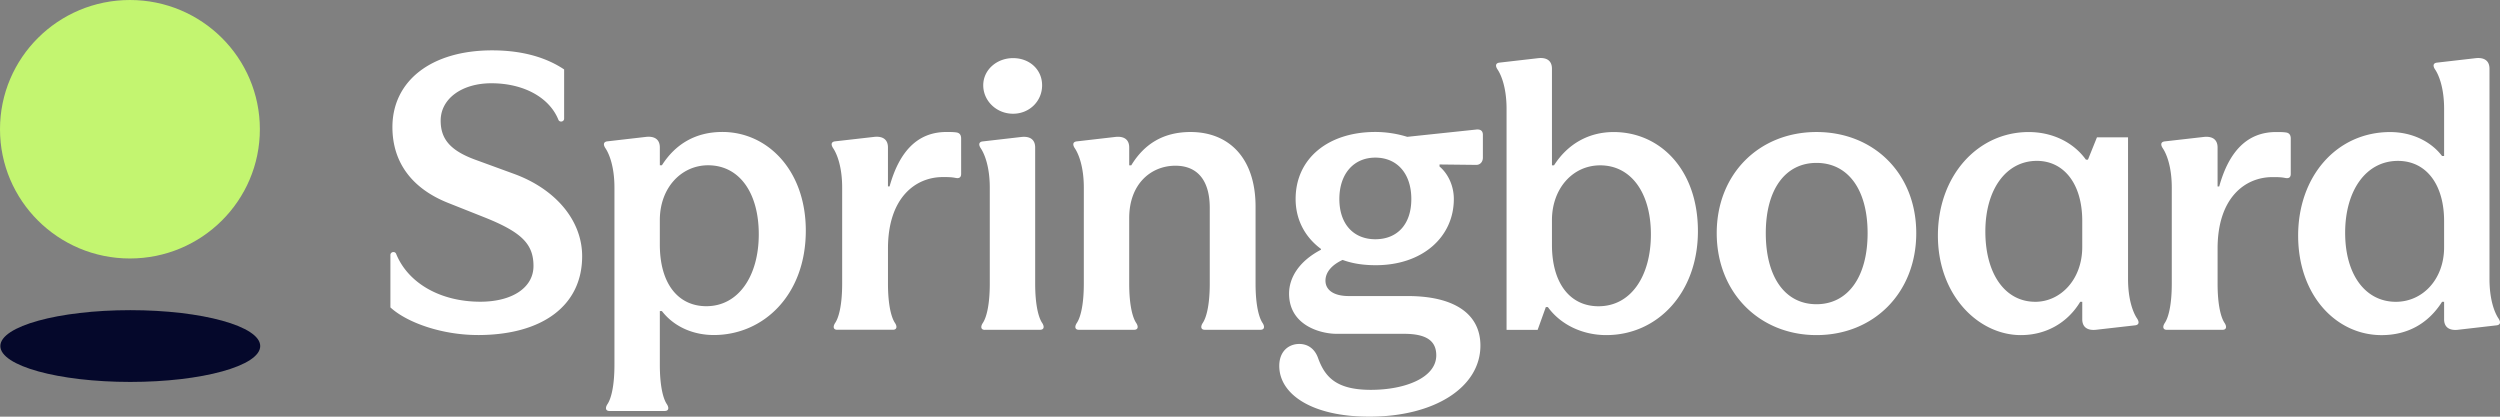 <svg xmlns="http://www.w3.org/2000/svg" width="300" height="50" fill="none"><rect width="100%" height="100%" fill="#808080" stroke="none"/><g clip-path="url(#a)"><path fill="#C3F570" d="M15.592 31.017c8.611 0 15.592-6.943 15.592-15.508C31.184 6.942 24.204 0 15.592 0 6.981 0 0 6.943 0 15.508c0 8.566 6.98 15.51 15.592 15.51Z"/><path fill="#05082B" d="M15.634 45.832c8.611 0 15.592-1.928 15.592-4.306 0-2.379-6.98-4.307-15.592-4.307-8.611 0-15.592 1.928-15.592 4.307 0 2.378 6.98 4.306 15.592 4.306Z"/><path fill="#fff" d="M293.292 38.312c0 .925.588 1.364 1.618 1.267l4.662-.537c.49-.05.54-.389.246-.828-.49-.73-1.08-2.29-1.08-4.728V8.244c0-.926-.588-1.365-1.618-1.267l-4.662.536c-.49.05-.54.39-.244.828.49.731 1.08 2.29 1.08 4.728v5.654h-.246c-1.374-1.804-3.68-2.875-6.232-2.875-6.378 0-11.038 5.264-11.038 12.428 0 7.163 4.564 11.939 10.008 11.939 3.09 0 5.594-1.365 7.262-3.997h.246v2.095l-.002-.002Zm-5.79-2.096c-3.63 0-6.084-3.216-6.084-8.284 0-5.067 2.502-8.625 6.33-8.625 3.434 0 5.544 2.874 5.544 7.213v3.166c0 3.802-2.552 6.53-5.79 6.53Zm-27.476 3.36h6.672c.49 0 .54-.389.246-.828-.392-.584-.834-1.998-.834-4.727v-4.192c0-6.14 3.336-8.576 6.574-8.576.588 0 1.03 0 1.52.098.442.097.686-.05.686-.487v-4.239c0-.44-.196-.681-.588-.731-.344-.05-.736-.05-1.178-.05-3.434 0-5.642 2.29-6.82 6.53h-.196v-4.678c0-.926-.588-1.365-1.618-1.268l-4.71.537c-.49.05-.54.389-.246.828.49.731 1.078 2.29 1.078 4.728v11.502c0 2.73-.442 4.141-.834 4.727-.294.44-.246.829.244.829l.004-.002Zm-17.514.635c2.992 0 5.594-1.462 7.114-3.997h.244v2.096c0 .925.588 1.364 1.618 1.267l4.71-.536c.49-.05.54-.39.246-.829-.49-.73-1.08-2.29-1.08-4.728V16.48h-3.73l-1.08 2.68h-.244c-1.472-2.046-3.974-3.314-6.87-3.314-6.134 0-10.892 5.264-10.892 12.428 0 7.163 4.858 11.939 9.96 11.939l.004-.002Zm1.716-3.997c-3.63 0-5.986-3.361-5.986-8.43 0-5.07 2.502-8.48 6.182-8.48 3.188 0 5.446 2.68 5.446 7.214v3.119c0 3.899-2.6 6.579-5.642 6.579v-.002Zm-26.25.292c-3.778 0-6.084-3.264-6.084-8.528 0-5.265 2.354-8.43 6.084-8.43 3.73 0 6.134 3.118 6.134 8.43 0 5.312-2.404 8.528-6.134 8.528Zm0 3.705c6.868 0 11.972-5.068 11.972-12.233 0-7.166-5.104-12.136-11.972-12.136-6.868 0-11.972 5.02-11.972 12.136 0 7.115 5.102 12.233 11.972 12.233Zm-25.218 0c6.134 0 10.99-5.068 10.99-12.476 0-7.407-4.564-11.89-10.106-11.89-3.042 0-5.544 1.461-7.164 3.996h-.246V8.244c0-.926-.588-1.365-1.618-1.267l-4.662.536c-.49.05-.54.39-.246.828.49.731 1.08 2.29 1.08 4.728v26.512h3.73l.982-2.73h.246c1.52 2.096 4.122 3.362 7.016 3.362l-.002-.002Zm-.932-3.46c-3.482 0-5.594-2.828-5.594-7.359V26.42c0-3.752 2.452-6.579 5.79-6.579 3.678 0 6.084 3.264 6.084 8.284 0 5.02-2.404 8.625-6.28 8.625Zm-26.788-8.042c-2.6 0-4.318-1.804-4.318-4.825 0-3.022 1.716-4.97 4.318-4.97 2.602 0 4.318 1.9 4.318 4.97 0 3.069-1.716 4.825-4.318 4.825Zm-35.572 10.866h6.624c.49 0 .54-.39.246-.829-.392-.584-.834-1.998-.834-4.727v-7.847c0-4.142 2.65-6.287 5.544-6.287 2.6 0 4.122 1.704 4.122 5.067v9.065c0 2.73-.442 4.141-.834 4.727-.294.44-.246.829.246.829h6.672c.49 0 .54-.39.246-.828-.392-.584-.834-1.999-.834-4.728v-9.21c0-5.896-3.238-8.967-7.802-8.967-3.238 0-5.544 1.413-7.114 3.997h-.246v-2.143c0-.926-.588-1.365-1.618-1.268l-4.662.537c-.49.05-.54.389-.246.828.49.731 1.08 2.29 1.08 4.728V34.02c0 2.73-.442 4.142-.834 4.727-.294.44-.246.829.246.829l-.002-.002Zm-7.9-25.928c1.962 0 3.484-1.51 3.484-3.41 0-1.902-1.52-3.264-3.484-3.264s-3.58 1.412-3.58 3.263c0 1.852 1.57 3.411 3.58 3.411Zm-3.384 25.926h6.624c.49 0 .54-.39.246-.828-.392-.584-.834-1.999-.834-4.728V17.7c0-.926-.588-1.365-1.618-1.268l-4.662.537c-.49.05-.54.389-.246.828.49.731 1.08 2.29 1.08 4.728v11.502c0 2.73-.442 4.142-.834 4.727-.294.44-.246.829.246.829l-.002-.01Zm-17.712-.002h6.672c.49 0 .54-.39.246-.828-.392-.585-.834-1.999-.834-4.728v-4.192c0-6.14 3.336-8.576 6.574-8.576.588 0 1.03 0 1.52.098.442.097.686-.05.686-.487V16.62c0-.439-.196-.681-.588-.731-.344-.05-.736-.05-1.178-.05-3.434 0-5.642 2.29-6.82 6.53h-.196V17.69c0-.926-.588-1.365-1.618-1.268l-4.71.537c-.49.05-.54.389-.246.828.49.731 1.08 2.29 1.08 4.728v11.502c0 2.73-.442 4.141-.834 4.727-.294.44-.246.829.244.829l.002-.002Zm-15.7-2.827c-3.384 0-5.594-2.68-5.594-7.407v-2.925c0-3.9 2.6-6.579 5.79-6.579 3.73 0 6.084 3.264 6.084 8.284 0 5.02-2.452 8.625-6.28 8.625v.002ZM73.144 49.317h6.624c.49 0 .54-.39.246-.829-.392-.584-.834-1.998-.834-4.728v-6.432h.246c1.472 1.901 3.778 2.875 6.232 2.875 5.936 0 11.038-4.776 11.038-12.525 0-7.26-4.612-11.842-10.008-11.842-3.238 0-5.642 1.462-7.262 3.997h-.246V17.69c0-.926-.588-1.365-1.618-1.268l-4.662.537c-.49.05-.54.389-.246.828.49.731 1.08 2.29 1.08 4.728v21.247c0 2.73-.442 4.142-.834 4.728-.294.44-.246.829.246.829l-.002-.002Zm-15.798-9.112c7.702 0 12.512-3.508 12.512-9.454 0-4.339-3.238-8.09-8.194-9.893l-4.662-1.704c-3.042-1.12-4.122-2.533-4.122-4.678 0-2.633 2.55-4.484 6.084-4.484 3.876 0 6.968 1.704 8.046 4.386.148.342.686.245.686-.147V8.333c-1.962-1.315-4.758-2.29-8.634-2.29-7.36 0-11.972 3.705-11.972 9.21 0 4.288 2.404 7.407 6.722 9.111l4.416 1.754c4.368 1.755 5.79 3.167 5.79 5.799 0 2.632-2.6 4.289-6.378 4.289-4.808 0-8.684-2.241-10.106-5.751-.148-.342-.686-.244-.686.147v6.287c1.962 1.804 6.134 3.314 10.5 3.314l-.002.002ZM164.304 50c7.898 0 13.346-3.556 13.346-8.528 0-3.85-3.188-5.946-8.732-5.946h-7.066c-1.816 0-2.796-.73-2.796-1.851 0-1.023.784-1.901 2.06-2.485 1.178.439 2.502.634 3.974.634 5.642 0 9.37-3.411 9.37-7.944 0-1.705-.784-3.12-1.716-3.9v-.244l4.416.05c.442 0 .786-.342.786-.879v-2.729c0-.487-.294-.681-.786-.634l-8.292.876a13.048 13.048 0 0 0-3.828-.584c-5.642 0-9.566 3.167-9.566 8.042 0 2.485 1.128 4.58 3.042 5.993v.097c-2.698 1.413-3.828 3.411-3.828 5.264 0 3.85 3.828 4.826 5.692 4.826h8.096c2.6 0 3.876.778 3.876 2.582 0 2.68-3.73 4.142-7.85 4.142-4.12 0-5.496-1.51-6.33-3.802-.392-1.12-1.226-1.705-2.256-1.705-1.276 0-2.404.878-2.404 2.632 0 3.411 3.926 6.093 10.794 6.093h-.002Z"/></g><defs><clipPath id="a"><path fill="#fff" d="M0 0h300v50H0z"/></clipPath></defs></svg>